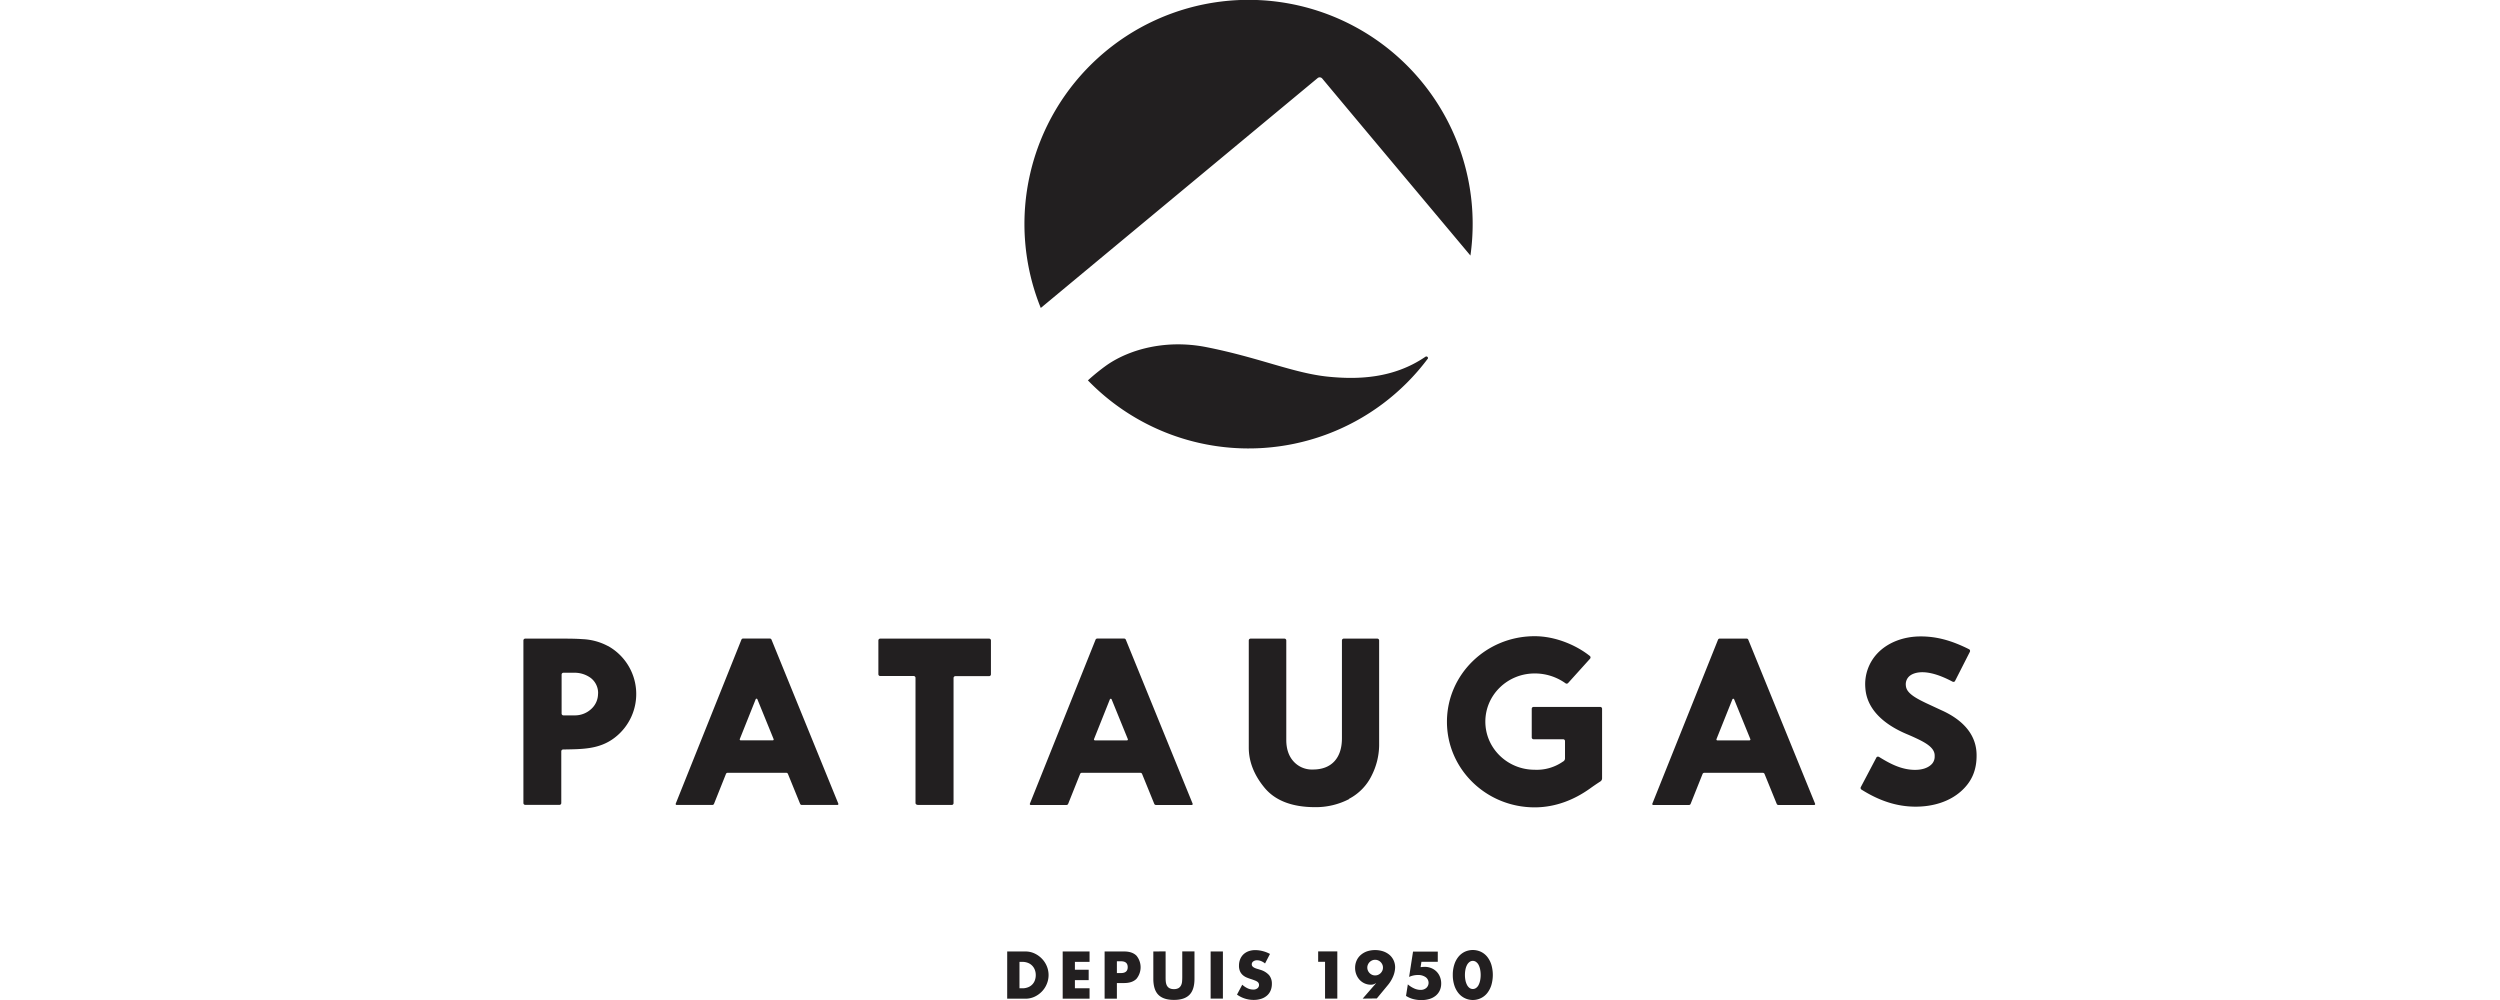 <?xml version="1.0" encoding="UTF-8"?> <svg xmlns="http://www.w3.org/2000/svg" id="Calque_1" data-name="Calque 1" viewBox="0 0 793.34 545.93" width="500" height="200"><defs><style>.cls-1{fill:#221f20;}</style></defs><path class="cls-1" d="M493.84,195.66a122.13,122.13,0,0,1-185.66,12,111.08,111.08,0,0,1,10.46-8.44c12.73-8.76,32.63-14,54.31-9.69,29.09,5.77,47.55,14.24,66.56,16.13,15.27,1.51,35.15,1.27,52.92-10.89a.91.91,0,0,1,1.41.91M436.13,42.9c14.42,17.32,51.49,61.54,80.88,96.62a122.35,122.35,0,1,0-234.56,28.61c37.38-31.06,128-106.29,151.09-125.46a1.8,1.8,0,0,1,2.59.23M151.89,439.45h19.55a.52.52,0,0,0,.48-.72l-36.46-89.49a1,1,0,0,0-1-.64H120a1,1,0,0,0-1,.65L83.16,438.73a.52.52,0,0,0,.48.72h19.44a1,1,0,0,0,1-.66l6.49-16.25a1,1,0,0,1,1-.65h31.86a1,1,0,0,1,1,.65l6.62,16.26a1,1,0,0,0,1,.65m-15.83-35.27H118.62a.52.52,0,0,1-.49-.71l8.64-21.63a.51.51,0,0,1,1,0l8.82,21.64a.51.51,0,0,1-.48.71m209.21,35.27h19.55a.52.52,0,0,0,.48-.72l-36.46-89.49a1,1,0,0,0-1-.64H313.34a1,1,0,0,0-1,.65l-35.84,89.48a.52.52,0,0,0,.48.72h19.44a1,1,0,0,0,1-.66l6.49-16.25a1,1,0,0,1,1-.65h31.86a1,1,0,0,1,1,.65l6.62,16.26a1,1,0,0,0,1,.65m-15.83-35.27H312a.52.52,0,0,1-.48-.71l8.63-21.63a.52.52,0,0,1,1,0l8.82,21.64a.51.51,0,0,1-.48.71m355.65,35.27h19.55a.52.52,0,0,0,.48-.72l-36.46-89.49a1,1,0,0,0-1-.64H653.16a1,1,0,0,0-1,.65l-35.84,89.48a.52.52,0,0,0,.48.72h19.44a1,1,0,0,0,1-.66l6.49-16.25a1,1,0,0,1,1-.65h31.86a1,1,0,0,1,1,.65l6.62,16.26a1,1,0,0,0,1,.65m-15.83-35.27H651.82a.51.51,0,0,1-.48-.71L660,381.84a.52.52,0,0,1,1,0l8.82,21.64a.51.51,0,0,1-.48.71M215.13,439.45h18.7a1,1,0,0,0,1-1V370.13a1,1,0,0,1,1-1h18.41a1,1,0,0,0,1-1V349.64a1,1,0,0,0-1-1H194.79a1,1,0,0,0-1,1v18.42a1,1,0,0,0,1,1h18.27a1,1,0,0,1,1,1v68.28a1,1,0,0,0,1,1m235.64-3.22a28.28,28.28,0,0,0,12.47-12.89,37.51,37.51,0,0,0,4-16.15V349.64a1,1,0,0,0-1-1H447.86a1,1,0,0,0-1,1V403c0,5.44-1.4,9.69-4.15,12.65S436,420.1,431,420.1a13.44,13.44,0,0,1-10.52-4.38c-2.67-2.92-4-6.87-4-11.73V349.64a1,1,0,0,0-1-1H397a1,1,0,0,0-1,1v58.5c0,7.68,2.92,15.08,8.68,22s15,10.51,27.46,10.51a39.49,39.49,0,0,0,18.69-4.44M568.89,373a1.06,1.06,0,0,0,1.41-.08l12-13.3a1.06,1.06,0,0,0,0-1.42v0c-7.19-5.8-18.66-10.88-30.24-10.88-26.44,0-47.87,20.91-47.87,46.72s21.43,46.72,47.87,46.72c11.56,0,21.86-4.28,30.3-10.34,1.63-1.17,3.58-2.52,5.61-3.82a2,2,0,0,0,.91-1.67l0-38a1,1,0,0,0-1-1h-36.4a1,1,0,0,0-1,1v15.65a1,1,0,0,0,1,1h16.16a1,1,0,0,1,1,1v9.22a2,2,0,0,1-1.16,2,24.92,24.92,0,0,1-15.4,4.43c-14.88,0-26.93-11.76-26.93-26.28s12.05-26.29,26.93-26.29A28.74,28.74,0,0,1,568.89,373m215.82,59.1c5.93-5.23,8.81-11.65,8.62-20.34-.27-12.77-10.27-20.05-19.28-24.06l-8.21-3.82c-3.9-1.88-8.13-4-10.05-6.69a5.74,5.74,0,0,1-1.08-3,5.93,5.93,0,0,1,1.52-4.65c1.51-1.62,4.23-2.55,7.45-2.55,4.52,0,10,1.7,16.38,5.07a1.53,1.53,0,0,0,.7.19.88.88,0,0,0,.82-.5l8.08-15.88a1.14,1.14,0,0,0,.06-.85.94.94,0,0,0-.49-.58c-10-5-18-7-26.4-7-9.55,0-18.21,3.41-23.76,9.38a24.5,24.5,0,0,0-6.45,18.94c.77,10.64,8.87,19.4,23.42,25.35l1.71.74c6.9,3.12,13,6,12.7,11A5.89,5.89,0,0,1,769,417c-2,2.18-5.24,3.29-9.27,3.29-7.68,0-14.18-3.71-19.54-7a1.29,1.29,0,0,0-.72-.22.89.89,0,0,0-.83.49l-8.5,16.12a1.05,1.05,0,0,0,.35,1.38c9.83,6.19,19.42,9.32,29.6,9.32,9.68,0,18.45-2.84,24.62-8.29M46.12,352.64a30,30,0,0,1,3.72,50.07c-8.44,6.52-18.06,6.25-28.16,6.46a1,1,0,0,0-1,1c0,4.59,0,23.6,0,28.23a1,1,0,0,1-1,1H1a1,1,0,0,1-1-1V349.64a1,1,0,0,1,1-1H20.37c4,0,8,0,11.92.29a32.35,32.35,0,0,1,13.83,3.75m-5.34,26a10.35,10.35,0,0,0-4-8.55,14.89,14.89,0,0,0-8.55-2.86H21.86a1,1,0,0,0-1,1v21.28a1,1,0,0,0,1,1H28a13.1,13.1,0,0,0,9.38-3.82,11.19,11.19,0,0,0,3.36-8.13M264.12,519.44H274A11.6,11.6,0,0,1,279,520.5a13.41,13.41,0,0,1,4,2.82,13,13,0,0,1,2.72,4.1,12.63,12.63,0,0,1,0,9.78,12.8,12.8,0,0,1-2.7,4.12,13.42,13.42,0,0,1-4,2.84,11.9,11.9,0,0,1-5,1.06h-9.91Zm6.7,20.1h1.54a8.21,8.21,0,0,0,3.11-.55,6.33,6.33,0,0,0,3.74-3.77,8.2,8.2,0,0,0,.5-2.89,7.91,7.91,0,0,0-.51-2.87,6.52,6.52,0,0,0-3.76-3.8,8.36,8.36,0,0,0-3.08-.55h-1.54Zm38.26-14.43h-8v4.31h7.52v5.68h-7.52v4.44h8v5.68H294.41V519.44h14.67ZM324,545.22h-6.7V519.44H328q4.33,0,6.65,2.25a9.94,9.94,0,0,1,0,12.72q-2.31,2.26-6.65,2.26h-4Zm0-14h2.22q3.69,0,3.69-3.22t-3.69-3.21H324Zm26.6-11.83v14c0,.75,0,1.52.08,2.3a6.52,6.52,0,0,0,.51,2.14,3.63,3.63,0,0,0,1.35,1.56,4.88,4.88,0,0,0,2.6.59,4.8,4.8,0,0,0,2.59-.59,3.77,3.77,0,0,0,1.35-1.56,6.06,6.06,0,0,0,.52-2.14c.06-.78.09-1.55.09-2.3v-14h6.67v14.94q0,6-2.76,8.78t-8.46,2.77q-5.7,0-8.48-2.77c-1.84-1.84-2.77-4.77-2.77-8.78V519.44Zm31.28,25.78h-6.7V519.44h6.7Zm23-19.18a8.2,8.2,0,0,0-2.18-1.32,6,6,0,0,0-2.13-.43,3.41,3.41,0,0,0-2.11.62,1.9,1.9,0,0,0-.82,1.6,1.56,1.56,0,0,0,.41,1.13,3.55,3.55,0,0,0,1.07.77,9.15,9.15,0,0,0,1.51.57c.56.15,1.11.33,1.66.51a10.4,10.4,0,0,1,4.8,2.92,7.24,7.24,0,0,1,1.52,4.77,9.19,9.19,0,0,1-.67,3.59,7.36,7.36,0,0,1-1.95,2.75,8.82,8.82,0,0,1-3.14,1.78,13.13,13.13,0,0,1-4.22.63,15.5,15.5,0,0,1-9.06-2.9l2.87-5.4a11.46,11.46,0,0,0,3,2,7.24,7.24,0,0,0,2.91.65,3.5,3.5,0,0,0,2.45-.75,2.32,2.32,0,0,0,.8-1.71,2.25,2.25,0,0,0-.21-1,2.08,2.08,0,0,0-.68-.79,5.36,5.36,0,0,0-1.25-.66q-.76-.32-1.86-.69-1.31-.4-2.55-.9a8,8,0,0,1-2.22-1.32,6,6,0,0,1-1.57-2.07,7.3,7.3,0,0,1-.6-3.16,9.16,9.16,0,0,1,.63-3.47,7.7,7.7,0,0,1,1.77-2.67,8.13,8.13,0,0,1,2.81-1.73,10.62,10.62,0,0,1,3.71-.61,16.37,16.37,0,0,1,4,.53,17.29,17.29,0,0,1,4,1.56Zm32.76-.93h-3.76v-5.67h10.46v25.78h-6.7Zm20.54,20.11,7.32-8.41h-.14a5.27,5.27,0,0,1-1.57.7,5.74,5.74,0,0,1-1.09.12,8.32,8.32,0,0,1-6.21-2.69,9.22,9.22,0,0,1-1.79-2.92,9.7,9.7,0,0,1-.65-3.59,9.59,9.59,0,0,1,.75-3.81,8.85,8.85,0,0,1,2.17-3.08,10.58,10.58,0,0,1,3.43-2.07,14.27,14.27,0,0,1,9.13,0,10.66,10.66,0,0,1,3.44,2,8.85,8.85,0,0,1,2.17,3,9.14,9.14,0,0,1,.76,3.67,13.35,13.35,0,0,1-1,4.74,18.3,18.3,0,0,1-3,5l-6,7.25Zm11.08-16.93a4,4,0,0,0-.34-1.66,4.68,4.68,0,0,0-.92-1.35,4.6,4.6,0,0,0-1.36-.92,4.2,4.2,0,0,0-3.31,0,4.68,4.68,0,0,0-1.35.92,4.49,4.49,0,0,0-.92,1.35,4.11,4.11,0,0,0,0,3.32,4.46,4.46,0,0,0,2.27,2.28,4.2,4.2,0,0,0,3.31,0,4.44,4.44,0,0,0,1.36-.93,4.68,4.68,0,0,0,.92-1.35,4,4,0,0,0,.34-1.66m29.92-3.18h-8.92L489.8,528l1.13-.12c.34,0,.69-.05,1.06-.05a9.56,9.56,0,0,1,3.62.68,8.62,8.62,0,0,1,2.87,1.88,8.51,8.51,0,0,1,1.88,2.88,9.45,9.45,0,0,1,.69,3.65,9,9,0,0,1-.77,3.77,8.2,8.2,0,0,1-2.17,2.85,9.79,9.79,0,0,1-3.42,1.81,15,15,0,0,1-4.48.63,17.29,17.29,0,0,1-4.43-.56,13.87,13.87,0,0,1-3.94-1.73l1-6.29a13.8,13.8,0,0,0,3.49,2.24,8.62,8.62,0,0,0,3.39.77,4.61,4.61,0,0,0,3.25-1.11,3.78,3.78,0,0,0-.42-5.85,7,7,0,0,0-4.2-1.17,11.77,11.77,0,0,0-2.39.25,11.53,11.53,0,0,0-2.43.8l2.15-13.84h13.51Zm8.2,7.18a18.19,18.19,0,0,1,.81-5.59,12.87,12.87,0,0,1,2.25-4.29,10.21,10.21,0,0,1,3.46-2.75,10.53,10.53,0,0,1,8.83,0,10,10,0,0,1,3.46,2.75,13.42,13.42,0,0,1,2.24,4.29,19.93,19.93,0,0,1,0,11.18,13.53,13.53,0,0,1-2.24,4.31,9.85,9.85,0,0,1-3.46,2.77,10.08,10.08,0,0,1-12.29-2.77,13,13,0,0,1-2.25-4.31,18.14,18.14,0,0,1-.81-5.59m6.63,0a14.82,14.82,0,0,0,.31,3.11,9.34,9.34,0,0,0,.87,2.43,4.67,4.67,0,0,0,1.35,1.59,3.08,3.08,0,0,0,3.54,0,4.38,4.38,0,0,0,1.36-1.59,9.72,9.72,0,0,0,.85-2.43,14.82,14.82,0,0,0,.31-3.11,15,15,0,0,0-.31-3.09,9.45,9.45,0,0,0-.85-2.43,4.57,4.57,0,0,0-1.36-1.57,3,3,0,0,0-3.54,0,4.89,4.89,0,0,0-1.35,1.57,9.08,9.08,0,0,0-.87,2.43,15,15,0,0,0-.31,3.09"></path></svg> 